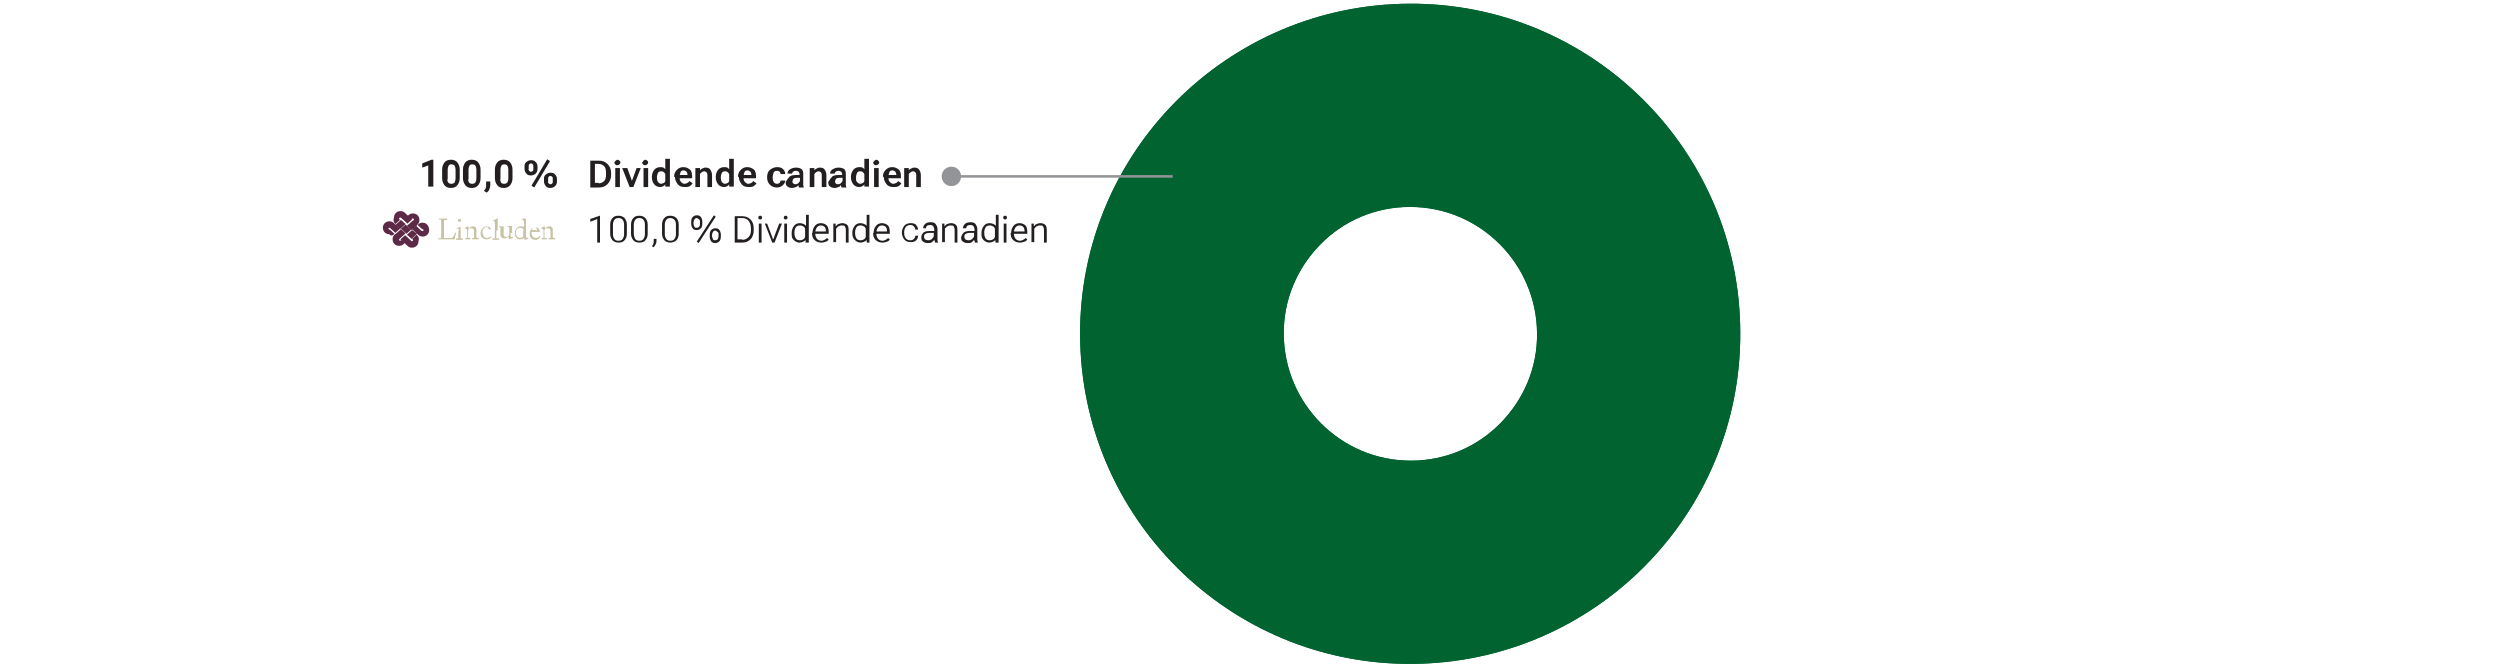 <?xml version="1.0" encoding="utf-8"?>
<!-- Generator: Adobe Illustrator 27.9.6, SVG Export Plug-In . SVG Version: 9.03 Build 54986)  -->
<svg version="1.1" id="Layer_1" xmlns="http://www.w3.org/2000/svg" xmlns:xlink="http://www.w3.org/1999/xlink" x="0px" y="0px"
	 viewBox="0 0 540 144" style="enable-background:new 0 0 540 144;" xml:space="preserve">
<style type="text/css">
	.st0{clip-path:url(#SVGID_00000103968092691858543570000006101419386642123700_);}
	.st1{fill-rule:evenodd;clip-rule:evenodd;fill:#006330;}
	.st2{fill:none;stroke:#929497;stroke-width:0.55;}
	.st3{fill:#929497;}
	.st4{fill:#231F20;}
	.st5{fill:#5C2946;}
	.st6{fill:#C7C2A3;}
</style>
<g>
	<defs>
		<path id="SVGID_1_" d="M375.9,71.8c0.2,39.4-31.6,71.4-71,71.6s-71.4-31.6-71.6-71S265,1,304.4,0.8S375.8,32.5,375.9,71.8z
			 M304.8,99.5c7.3,0,14.2-2.9,19.3-8.1c5.1-5.2,8-12.1,7.9-19.4c-0.1-15-12.3-27.3-27.4-27.3h-0.1c-7.3,0-14.2,2.9-19.3,8.1
			c-5.1,5.2-8,12.1-7.9,19.4c0.1,15,12.3,27.3,27.4,27.3L304.8,99.5z"/>
	</defs>
	<use xlink:href="#SVGID_1_"  style="overflow:visible;fill:#006330;"/>
	<clipPath id="SVGID_00000134214771425066738810000016827607016957972903_">
		<use xlink:href="#SVGID_1_"  style="overflow:visible;"/>
	</clipPath>
	<g>
		<g style="clip-path:url(#SVGID_00000134214771425066738810000016827607016957972903_);">
			<g>
			</g>
			<g>
			</g>
			<g>
			</g>
			<g>
				<g>
					<path class="st1" d="M304.9,72l-0.3-77.3c42.7-0.2,77.5,34.3,77.6,77s-34.3,77.5-77,77.6c-42.7,0.2-77.5-34.3-77.6-77
						s34.3-77.5,77-77.6l0,0L304.9,72z"/>
				</g>
			</g>
		</g>
		<g style="clip-path:url(#SVGID_00000134214771425066738810000016827607016957972903_);">
			<g>
			</g>
			<g>
			</g>
			<g>
			</g>
			<g>
			</g>
		</g>
	</g>
</g>
<g>
	<g>
		<line class="st2" x1="205.4" y1="38.1" x2="253.3" y2="38.1"/>
		<g>
			<circle class="st3" cx="205.5" cy="38.1" r="2.1"/>
		</g>
	</g>
</g>
<g>
	<g>
		<path class="st4" d="M92.6,35.7l-1.4,0.5v-0.9l2-0.8h0.4v5.8h-1.1V35.7z"/>
		<path class="st4" d="M95.5,36.6c0-0.6,0.2-1.1,0.5-1.5c0.3-0.4,0.8-0.6,1.4-0.6c0.6,0,1.1,0.2,1.4,0.6c0.3,0.4,0.5,0.9,0.5,1.5
			v1.9c0,0.6-0.2,1.1-0.5,1.5c-0.3,0.4-0.8,0.6-1.4,0.6c-0.6,0-1.1-0.2-1.4-0.6c-0.3-0.4-0.5-0.9-0.5-1.5V36.6z M96.8,39.4
			c0.1,0.2,0.4,0.3,0.7,0.3c0.3,0,0.5-0.1,0.7-0.3c0.1-0.2,0.2-0.5,0.2-0.8v-2c0-0.3-0.1-0.6-0.2-0.8c-0.1-0.2-0.4-0.3-0.7-0.3
			c-0.3,0-0.5,0.1-0.6,0.3c-0.1,0.2-0.2,0.5-0.2,0.8v2C96.6,38.9,96.6,39.1,96.8,39.4z"/>
		<path class="st4" d="M100,36.6c0-0.6,0.2-1.1,0.5-1.5c0.3-0.4,0.8-0.6,1.4-0.6c0.6,0,1.1,0.2,1.4,0.6c0.3,0.4,0.5,0.9,0.5,1.5v1.9
			c0,0.6-0.2,1.1-0.5,1.5c-0.3,0.4-0.8,0.6-1.4,0.6c-0.6,0-1.1-0.2-1.4-0.6c-0.3-0.4-0.5-0.9-0.5-1.5V36.6z M101.3,39.4
			c0.1,0.2,0.4,0.3,0.7,0.3c0.3,0,0.5-0.1,0.7-0.3c0.1-0.2,0.2-0.5,0.2-0.8v-2c0-0.3-0.1-0.6-0.2-0.8c-0.1-0.2-0.4-0.3-0.7-0.3
			c-0.3,0-0.5,0.1-0.6,0.3c-0.1,0.2-0.2,0.5-0.2,0.8v2C101.1,38.9,101.1,39.1,101.3,39.4z"/>
		<path class="st4" d="M104.9,40.7c0.1-0.2,0.1-0.4,0.1-0.7v-0.8h0.9l0,0.8c0,0.3-0.1,0.6-0.2,0.9c-0.1,0.3-0.3,0.5-0.6,0.7
			l-0.6-0.4C104.7,41.1,104.8,40.9,104.9,40.7z"/>
		<path class="st4" d="M106.9,36.6c0-0.6,0.2-1.1,0.5-1.5c0.3-0.4,0.8-0.6,1.4-0.6c0.6,0,1.1,0.2,1.4,0.6c0.3,0.4,0.5,0.9,0.5,1.5
			v1.9c0,0.6-0.2,1.1-0.5,1.5c-0.3,0.4-0.8,0.6-1.4,0.6c-0.6,0-1.1-0.2-1.4-0.6c-0.3-0.4-0.5-0.9-0.5-1.5V36.6z M108.2,39.4
			c0.1,0.2,0.4,0.3,0.7,0.3c0.3,0,0.5-0.1,0.7-0.3c0.1-0.2,0.2-0.5,0.2-0.8v-2c0-0.3-0.1-0.6-0.2-0.8c-0.1-0.2-0.4-0.3-0.7-0.3
			c-0.3,0-0.5,0.1-0.6,0.3c-0.1,0.2-0.2,0.5-0.2,0.8v2C108,38.9,108.1,39.1,108.2,39.4z"/>
		<path class="st4" d="M113.3,35.9c0-0.4,0.1-0.7,0.4-0.9c0.2-0.2,0.6-0.4,1-0.4c0.4,0,0.8,0.1,1,0.4c0.2,0.2,0.4,0.5,0.4,0.9v0.6
			c0,0.4-0.1,0.7-0.4,1c-0.2,0.2-0.6,0.4-1,0.4c-0.4,0-0.8-0.1-1-0.4c-0.2-0.2-0.4-0.6-0.4-1V35.9z M114.3,36.9
			c0.1,0.1,0.2,0.2,0.4,0.2c0.2,0,0.3-0.1,0.4-0.2s0.1-0.3,0.1-0.4v-0.6c0-0.2,0-0.3-0.1-0.4c-0.1-0.1-0.2-0.2-0.4-0.2
			c-0.2,0-0.3,0.1-0.4,0.2c-0.1,0.1-0.1,0.3-0.1,0.4v0.6C114.1,36.6,114.2,36.8,114.3,36.9z M115.4,40.5l-0.6-0.4l3.4-5.7l0.6,0.4
			L115.4,40.5z M117.5,38.6c0-0.4,0.1-0.7,0.4-0.9c0.2-0.2,0.6-0.4,1-0.4c0.4,0,0.8,0.1,1,0.4c0.2,0.2,0.4,0.5,0.4,0.9v0.6
			c0,0.4-0.1,0.7-0.4,1c-0.2,0.2-0.6,0.4-1,0.4c-0.4,0-0.8-0.1-1-0.4c-0.2-0.2-0.4-0.6-0.4-1V38.6z M118.5,39.6
			c0.1,0.1,0.2,0.2,0.4,0.2c0.2,0,0.3-0.1,0.4-0.2s0.1-0.3,0.1-0.4v-0.6c0-0.2,0-0.3-0.1-0.4S119,38,118.9,38
			c-0.2,0-0.3,0.1-0.4,0.2s-0.1,0.3-0.1,0.4v0.6C118.3,39.4,118.4,39.5,118.5,39.6z"/>
		<path class="st4" d="M127.5,34.7h1.8c0.8,0,1.4,0.2,1.9,0.7c0.5,0.5,0.8,1.1,0.8,2v0.4c0,0.8-0.3,1.5-0.8,2
			c-0.5,0.5-1.1,0.7-1.9,0.7h-1.8V34.7z M129.3,39.6c0.5,0,0.9-0.2,1.2-0.5c0.3-0.3,0.4-0.8,0.4-1.4v-0.4c0-0.6-0.1-1.1-0.4-1.4
			c-0.3-0.3-0.7-0.5-1.2-0.5h-0.8v4.1H129.3z"/>
		<path class="st4" d="M133,34.7c0.1-0.1,0.3-0.2,0.4-0.2s0.3,0.1,0.4,0.2c0.1,0.1,0.2,0.2,0.2,0.4c0,0.2-0.1,0.3-0.2,0.4
			c-0.1,0.1-0.3,0.2-0.5,0.2c-0.2,0-0.3-0.1-0.4-0.2c-0.1-0.1-0.2-0.2-0.2-0.4C132.8,34.9,132.9,34.8,133,34.7z M132.9,36.3h1v4.1
			h-1V36.3z"/>
		<path class="st4" d="M135.5,36.3l0.9,2.5c0,0.1,0.1,0.2,0.1,0.3s0,0.2,0,0.2h0c0-0.1,0-0.1,0-0.2c0-0.1,0-0.2,0.1-0.3l0.9-2.5h0.9
			l-1.6,4.1H136l-1.6-4.1H135.5z"/>
		<path class="st4" d="M139,34.7c0.1-0.1,0.3-0.2,0.4-0.2s0.3,0.1,0.4,0.2c0.1,0.1,0.2,0.2,0.2,0.4c0,0.2-0.1,0.3-0.2,0.4
			c-0.1,0.1-0.3,0.2-0.5,0.2c-0.2,0-0.3-0.1-0.4-0.2c-0.1-0.1-0.2-0.2-0.2-0.4C138.9,34.9,138.9,34.8,139,34.7z M139,36.3h1v4.1h-1
			V36.3z"/>
		<path class="st4" d="M140.8,38.2c0-0.6,0.2-1.1,0.5-1.5c0.3-0.4,0.8-0.6,1.3-0.6c0.3,0,0.5,0,0.7,0.1s0.3,0.2,0.4,0.4v-2.3h1v6h-1
			l0-0.5h0c-0.1,0.2-0.2,0.3-0.4,0.4s-0.4,0.2-0.7,0.2c-0.5,0-1-0.2-1.3-0.6s-0.5-0.9-0.5-1.5V38.2z M142.1,39.3
			c0.2,0.2,0.4,0.4,0.7,0.4c0.2,0,0.4-0.1,0.6-0.2c0.2-0.1,0.3-0.3,0.3-0.4v-1.5c-0.1-0.2-0.2-0.3-0.3-0.4s-0.3-0.2-0.6-0.2
			c-0.3,0-0.6,0.1-0.7,0.4s-0.2,0.5-0.2,0.9v0.2C141.9,38.8,142,39.1,142.1,39.3z"/>
		<path class="st4" d="M145.6,38.2c0-0.6,0.2-1.1,0.6-1.5s0.8-0.6,1.4-0.6s1,0.2,1.4,0.5s0.5,0.9,0.5,1.5v0.4h-3.2v-0.7h2.2v-0.1
			c0-0.2-0.1-0.5-0.2-0.6s-0.4-0.3-0.6-0.3c-0.3,0-0.6,0.1-0.7,0.4s-0.2,0.6-0.2,1v0.2c0,0.4,0.1,0.7,0.3,0.9s0.4,0.4,0.8,0.4
			c0.2,0,0.4-0.1,0.6-0.2s0.3-0.2,0.4-0.4l0.7,0.5c-0.1,0.2-0.3,0.4-0.6,0.6s-0.7,0.2-1.1,0.2c-0.7,0-1.2-0.2-1.5-0.6
			s-0.6-0.9-0.6-1.5V38.2z"/>
		<path class="st4" d="M150.2,36.3h1l0,0.5h0c0.1-0.2,0.3-0.3,0.5-0.4s0.4-0.2,0.7-0.2c0.4,0,0.8,0.1,1,0.4s0.4,0.7,0.4,1.2v2.6h-1
			v-2.6c0-0.3-0.1-0.5-0.2-0.6s-0.3-0.2-0.5-0.2c-0.2,0-0.4,0.1-0.5,0.2s-0.3,0.2-0.4,0.4v2.8h-1V36.3z"/>
		<path class="st4" d="M154.6,38.2c0-0.6,0.2-1.1,0.5-1.5s0.8-0.6,1.3-0.6c0.3,0,0.5,0,0.7,0.1s0.3,0.2,0.4,0.4v-2.3h1v6h-1l0-0.5h0
			c-0.1,0.2-0.2,0.3-0.4,0.4s-0.4,0.2-0.7,0.2c-0.5,0-1-0.2-1.3-0.6s-0.5-0.9-0.5-1.5V38.2z M155.9,39.3c0.2,0.2,0.4,0.4,0.7,0.4
			c0.2,0,0.4-0.1,0.6-0.2s0.3-0.3,0.3-0.4v-1.5c-0.1-0.2-0.2-0.3-0.3-0.4s-0.3-0.2-0.6-0.2c-0.3,0-0.6,0.1-0.7,0.4s-0.2,0.5-0.2,0.9
			v0.2C155.7,38.8,155.8,39.1,155.9,39.3z"/>
		<path class="st4" d="M159.4,38.2c0-0.6,0.2-1.1,0.6-1.5s0.8-0.6,1.4-0.6s1,0.2,1.4,0.5s0.5,0.9,0.5,1.5v0.4h-3.2v-0.7h2.2v-0.1
			c0-0.2-0.1-0.5-0.2-0.6s-0.4-0.3-0.6-0.3c-0.3,0-0.6,0.1-0.7,0.4s-0.2,0.6-0.2,1v0.2c0,0.4,0.1,0.7,0.3,0.9s0.4,0.4,0.8,0.4
			c0.2,0,0.4-0.1,0.6-0.2s0.3-0.2,0.4-0.4l0.7,0.5c-0.1,0.2-0.3,0.4-0.6,0.6s-0.7,0.2-1.1,0.2c-0.7,0-1.2-0.2-1.5-0.6
			s-0.6-0.9-0.6-1.5V38.2z"/>
		<path class="st4" d="M165.7,38.2c0-0.6,0.2-1.2,0.6-1.5s0.9-0.6,1.5-0.6c0.6,0,1,0.1,1.3,0.4s0.5,0.6,0.5,1l0,0.1h-1v0
			c0-0.2-0.1-0.4-0.2-0.5s-0.3-0.2-0.6-0.2c-0.3,0-0.6,0.1-0.7,0.4s-0.2,0.6-0.2,0.9v0.2c0,0.4,0.1,0.7,0.2,0.9s0.4,0.4,0.7,0.4
			c0.3,0,0.5-0.1,0.6-0.2s0.2-0.3,0.2-0.5v0h1v0c0,0.4-0.2,0.7-0.5,1s-0.8,0.5-1.3,0.5c-0.6,0-1.1-0.2-1.5-0.6s-0.6-0.9-0.6-1.5
			V38.2z"/>
		<path class="st4" d="M170.6,38.1c0.3-0.2,0.8-0.3,1.3-0.3h0.8v-0.2c0-0.2-0.1-0.4-0.2-0.5s-0.3-0.2-0.6-0.2s-0.5,0.1-0.6,0.2
			s-0.2,0.2-0.2,0.4v0h-1v0c0-0.4,0.2-0.7,0.5-0.9s0.8-0.4,1.3-0.4s0.9,0.1,1.2,0.3s0.4,0.6,0.4,1.1v1.9c0,0.2,0,0.3,0,0.5
			s0.1,0.3,0.1,0.4v0.1h-1c0-0.1-0.1-0.1-0.1-0.2s0-0.2-0.1-0.3c-0.1,0.2-0.2,0.3-0.5,0.4s-0.5,0.2-0.8,0.2c-0.4,0-0.7-0.1-1-0.3
			s-0.4-0.5-0.4-1C170.1,38.7,170.3,38.4,170.6,38.1z M171.3,39.6c0.1,0.1,0.3,0.2,0.5,0.2c0.3,0,0.5-0.1,0.7-0.3s0.3-0.4,0.3-0.6
			v-0.5h-0.7c-0.3,0-0.6,0.1-0.7,0.2s-0.2,0.3-0.2,0.5C171.1,39.3,171.2,39.4,171.3,39.6z"/>
		<path class="st4" d="M174.9,36.3h1l0,0.5h0c0.1-0.2,0.3-0.3,0.5-0.4s0.4-0.2,0.7-0.2c0.4,0,0.8,0.1,1,0.4s0.4,0.7,0.4,1.2v2.6h-1
			v-2.6c0-0.3-0.1-0.5-0.2-0.6S177,37,176.8,37c-0.2,0-0.4,0.1-0.5,0.2s-0.3,0.2-0.4,0.4v2.8h-1V36.3z"/>
		<path class="st4" d="M179.8,38.1c0.3-0.2,0.8-0.3,1.3-0.3h0.8v-0.2c0-0.2-0.1-0.4-0.2-0.5s-0.3-0.2-0.6-0.2s-0.5,0.1-0.6,0.2
			s-0.2,0.2-0.2,0.4v0h-1v0c0-0.4,0.2-0.7,0.5-0.9s0.8-0.4,1.3-0.4s0.9,0.1,1.2,0.3s0.4,0.6,0.4,1.1v1.9c0,0.2,0,0.3,0,0.5
			s0.1,0.3,0.1,0.4v0.1h-1c0-0.1-0.1-0.1-0.1-0.2s0-0.2-0.1-0.3c-0.1,0.2-0.2,0.3-0.5,0.4s-0.5,0.2-0.8,0.2c-0.4,0-0.7-0.1-1-0.3
			s-0.4-0.5-0.4-1C179.3,38.7,179.5,38.4,179.8,38.1z M180.5,39.6c0.1,0.1,0.3,0.2,0.5,0.2c0.3,0,0.5-0.1,0.7-0.3s0.3-0.4,0.3-0.6
			v-0.5h-0.7c-0.3,0-0.6,0.1-0.7,0.2s-0.2,0.3-0.2,0.5C180.3,39.3,180.4,39.4,180.5,39.6z"/>
		<path class="st4" d="M183.8,38.2c0-0.6,0.2-1.1,0.5-1.5s0.8-0.6,1.3-0.6c0.3,0,0.5,0,0.7,0.1s0.3,0.2,0.4,0.4v-2.3h1v6h-1l0-0.5h0
			c-0.1,0.2-0.2,0.3-0.4,0.4s-0.4,0.2-0.7,0.2c-0.5,0-1-0.2-1.3-0.6s-0.5-0.9-0.5-1.5V38.2z M185.1,39.3c0.2,0.2,0.4,0.4,0.7,0.4
			c0.2,0,0.4-0.1,0.6-0.2s0.3-0.3,0.3-0.4v-1.5c-0.1-0.2-0.2-0.3-0.3-0.4s-0.3-0.2-0.6-0.2c-0.3,0-0.6,0.1-0.7,0.4s-0.2,0.5-0.2,0.9
			v0.2C184.9,38.8,184.9,39.1,185.1,39.3z"/>
		<path class="st4" d="M188.9,34.7c0.1-0.1,0.3-0.2,0.4-0.2s0.3,0.1,0.4,0.2c0.1,0.1,0.2,0.2,0.2,0.4c0,0.2-0.1,0.3-0.2,0.4
			c-0.1,0.1-0.3,0.2-0.5,0.2c-0.2,0-0.3-0.1-0.4-0.2c-0.1-0.1-0.2-0.2-0.2-0.4C188.7,34.9,188.8,34.8,188.9,34.7z M188.8,36.3h1v4.1
			h-1V36.3z"/>
		<path class="st4" d="M190.7,38.2c0-0.6,0.2-1.1,0.6-1.5s0.8-0.6,1.4-0.6s1,0.2,1.4,0.5s0.5,0.9,0.5,1.5v0.4h-3.2v-0.7h2.2v-0.1
			c0-0.2-0.1-0.5-0.2-0.6s-0.4-0.3-0.6-0.3c-0.3,0-0.6,0.1-0.7,0.4s-0.2,0.6-0.2,1v0.2c0,0.4,0.1,0.7,0.3,0.9s0.4,0.4,0.8,0.4
			c0.2,0,0.4-0.1,0.6-0.2s0.3-0.2,0.4-0.4l0.7,0.5c-0.1,0.2-0.3,0.4-0.6,0.6s-0.7,0.2-1.1,0.2c-0.7,0-1.2-0.2-1.5-0.6
			s-0.6-0.9-0.6-1.5V38.2z"/>
		<path class="st4" d="M195.3,36.3h1l0,0.5h0c0.1-0.2,0.3-0.3,0.5-0.4s0.4-0.2,0.7-0.2c0.4,0,0.8,0.1,1,0.4s0.4,0.7,0.4,1.2v2.6h-1
			v-2.6c0-0.3-0.1-0.5-0.2-0.6s-0.3-0.2-0.5-0.2c-0.2,0-0.4,0.1-0.5,0.2s-0.3,0.2-0.4,0.4v2.8h-1V36.3z"/>
		<path class="st4" d="M129,47.3l-1.5,0.6v-0.6l2-0.7h0.1v5.8H129V47.3z"/>
		<path class="st4" d="M131.8,48.5c0-0.6,0.2-1.1,0.5-1.4c0.3-0.4,0.8-0.5,1.3-0.5c0.6,0,1,0.2,1.3,0.5c0.3,0.4,0.5,0.8,0.5,1.4v2
			c0,0.6-0.2,1.1-0.5,1.4c-0.3,0.4-0.8,0.5-1.3,0.5c-0.6,0-1-0.2-1.3-0.5c-0.3-0.4-0.5-0.8-0.5-1.4V48.5z M132.7,51.6
			c0.2,0.3,0.5,0.4,0.9,0.4c0.4,0,0.7-0.1,0.9-0.4c0.2-0.3,0.3-0.6,0.3-1v-2.1c0-0.4-0.1-0.8-0.3-1c-0.2-0.3-0.5-0.4-0.9-0.4
			s-0.7,0.1-0.9,0.4c-0.2,0.3-0.3,0.6-0.3,1v2.1C132.4,51,132.5,51.3,132.7,51.6z"/>
		<path class="st4" d="M136.3,48.5c0-0.6,0.2-1.1,0.5-1.4c0.3-0.4,0.8-0.5,1.3-0.5c0.6,0,1,0.2,1.3,0.5c0.3,0.4,0.5,0.8,0.5,1.4v2
			c0,0.6-0.2,1.1-0.5,1.4c-0.3,0.4-0.8,0.5-1.3,0.5c-0.6,0-1-0.2-1.3-0.5c-0.3-0.4-0.5-0.8-0.5-1.4V48.5z M137.2,51.6
			c0.2,0.3,0.5,0.4,0.9,0.4c0.4,0,0.7-0.1,0.9-0.4c0.2-0.3,0.3-0.6,0.3-1v-2.1c0-0.4-0.1-0.8-0.3-1c-0.2-0.3-0.5-0.4-0.9-0.4
			s-0.7,0.1-0.9,0.4c-0.2,0.3-0.3,0.6-0.3,1v2.1C137,51,137,51.3,137.2,51.6z"/>
		<path class="st4" d="M141.1,52.7c0.1-0.2,0.1-0.3,0.1-0.6v-0.5h0.6v0.5c0,0.3-0.1,0.5-0.2,0.7s-0.2,0.4-0.4,0.6l-0.4-0.2
			C141,53,141.1,52.8,141.1,52.7z"/>
		<path class="st4" d="M143,48.5c0-0.6,0.2-1.1,0.5-1.4c0.3-0.4,0.8-0.5,1.3-0.5c0.6,0,1,0.2,1.3,0.5s0.5,0.8,0.5,1.4v2
			c0,0.6-0.2,1.1-0.5,1.4s-0.8,0.5-1.3,0.5c-0.6,0-1-0.2-1.3-0.5c-0.3-0.4-0.5-0.8-0.5-1.4V48.5z M143.9,51.6
			c0.2,0.3,0.5,0.4,0.9,0.4c0.4,0,0.7-0.1,0.9-0.4s0.3-0.6,0.3-1v-2.1c0-0.4-0.1-0.8-0.3-1s-0.5-0.4-0.9-0.4s-0.7,0.1-0.9,0.4
			s-0.3,0.6-0.3,1v2.1C143.6,51,143.7,51.3,143.9,51.6z"/>
		<path class="st4" d="M149.3,47.9c0-0.4,0.1-0.8,0.3-1s0.5-0.4,0.9-0.4s0.7,0.1,0.9,0.4s0.3,0.6,0.3,1v0.4c0,0.4-0.1,0.8-0.3,1
			s-0.5,0.4-0.9,0.4s-0.7-0.1-0.9-0.4s-0.3-0.6-0.3-1V47.9z M150,49c0.1,0.2,0.3,0.2,0.5,0.2s0.4-0.1,0.5-0.2s0.2-0.4,0.2-0.6v-0.4
			c0-0.3,0-0.5-0.2-0.6s-0.3-0.3-0.5-0.3s-0.4,0.1-0.5,0.3s-0.2,0.4-0.2,0.6v0.4C149.8,48.6,149.9,48.8,150,49z M150.9,52.5
			l-0.4-0.3l3.7-5.7l0.4,0.3L150.9,52.5z M153.3,50.7c0-0.4,0.1-0.8,0.3-1s0.5-0.4,0.9-0.4s0.7,0.1,0.9,0.4s0.3,0.6,0.3,1v0.4
			c0,0.4-0.1,0.8-0.3,1s-0.5,0.4-0.9,0.4s-0.7-0.1-0.9-0.4s-0.3-0.6-0.3-1V50.7z M154,51.7c0.1,0.2,0.3,0.2,0.5,0.2s0.4-0.1,0.5-0.2
			s0.2-0.4,0.2-0.6v-0.4c0-0.3,0-0.5-0.2-0.6s-0.3-0.3-0.5-0.3s-0.4,0.1-0.5,0.3s-0.2,0.4-0.2,0.6v0.4
			C153.9,51.3,153.9,51.5,154,51.7z"/>
		<path class="st4" d="M158.7,46.7h1.6c0.7,0,1.3,0.2,1.8,0.7s0.7,1.1,0.7,2v0.3c0,0.8-0.2,1.5-0.7,2s-1.1,0.7-1.8,0.7h-1.6V46.7z
			 M160.3,51.8c0.6,0,1-0.2,1.4-0.6s0.5-0.9,0.5-1.6v-0.3c0-0.7-0.2-1.2-0.5-1.6s-0.8-0.6-1.4-0.6h-1v4.6H160.3z"/>
		<path class="st4" d="M163.9,46.7c0.1-0.1,0.2-0.1,0.3-0.1c0.1,0,0.2,0,0.3,0.1s0.1,0.2,0.1,0.3s0,0.2-0.1,0.3s-0.2,0.1-0.3,0.1
			c-0.1,0-0.2,0-0.3-0.1s-0.1-0.2-0.1-0.3S163.8,46.8,163.9,46.7z M163.9,48.3h0.6v4.1h-0.6V48.3z"/>
		<path class="st4" d="M165.7,48.3l1.1,2.9c0,0.1,0.1,0.2,0.1,0.3s0,0.2,0.1,0.2h0c0-0.1,0-0.1,0.1-0.2s0.1-0.2,0.1-0.3l1.1-2.9h0.6
			l-1.6,4.1h-0.5l-1.6-4.1H165.7z"/>
		<path class="st4" d="M169.4,46.7c0.1-0.1,0.2-0.1,0.3-0.1c0.1,0,0.2,0,0.3,0.1s0.1,0.2,0.1,0.3s0,0.2-0.1,0.3s-0.2,0.1-0.3,0.1
			c-0.1,0-0.2,0-0.3-0.1s-0.1-0.2-0.1-0.3S169.3,46.8,169.4,46.7z M169.4,48.3h0.6v4.1h-0.6V48.3z"/>
		<path class="st4" d="M171,50.3c0-0.6,0.2-1.1,0.5-1.5s0.7-0.6,1.3-0.6c0.3,0,0.6,0.1,0.8,0.2s0.4,0.2,0.5,0.4v-2.4h0.6v6H174
			l0-0.6h0c-0.1,0.2-0.3,0.3-0.5,0.4s-0.5,0.2-0.8,0.2c-0.5,0-0.9-0.2-1.3-0.6S171,51,171,50.4V50.3z M171.9,51.5
			c0.2,0.3,0.5,0.4,0.9,0.4c0.3,0,0.5-0.1,0.7-0.2s0.3-0.3,0.4-0.5v-1.8c-0.1-0.2-0.2-0.4-0.4-0.5s-0.4-0.2-0.7-0.2
			c-0.4,0-0.7,0.1-0.9,0.4s-0.3,0.7-0.3,1.1v0.1C171.6,50.8,171.7,51.2,171.9,51.5z"/>
		<path class="st4" d="M175.5,50.3c0-0.6,0.2-1.1,0.5-1.5s0.8-0.6,1.3-0.6s1,0.2,1.3,0.5s0.4,0.9,0.4,1.5v0.3h-3.2v-0.5h2.6v-0.1
			c0-0.4-0.1-0.7-0.3-0.9s-0.5-0.3-0.8-0.3c-0.4,0-0.7,0.2-0.9,0.5s-0.3,0.7-0.3,1.1v0.1c0,0.5,0.1,0.8,0.3,1.1s0.6,0.5,1,0.5
			c0.3,0,0.5-0.1,0.7-0.2s0.4-0.2,0.5-0.4l0.4,0.3c-0.1,0.2-0.3,0.4-0.6,0.5s-0.6,0.2-1,0.2c-0.6,0-1.1-0.2-1.5-0.6
			s-0.5-0.9-0.5-1.5V50.3z"/>
		<path class="st4" d="M180,48.3h0.5l0,0.6h0c0.2-0.2,0.3-0.4,0.6-0.5s0.5-0.2,0.8-0.2c0.4,0,0.7,0.1,1,0.3s0.4,0.6,0.4,1.2v2.7
			h-0.6v-2.7c0-0.4-0.1-0.6-0.2-0.8s-0.4-0.2-0.7-0.2c-0.3,0-0.5,0.1-0.7,0.2s-0.3,0.3-0.5,0.5v2.9H180V48.3z"/>
		<path class="st4" d="M184.1,50.3c0-0.6,0.2-1.1,0.5-1.5s0.7-0.6,1.3-0.6c0.3,0,0.6,0.1,0.8,0.2s0.4,0.2,0.5,0.4v-2.4h0.6v6h-0.6
			l0-0.6h0c-0.1,0.2-0.3,0.3-0.5,0.4s-0.5,0.2-0.8,0.2c-0.5,0-0.9-0.2-1.3-0.6s-0.5-0.9-0.5-1.5V50.3z M185,51.5
			c0.2,0.3,0.5,0.4,0.9,0.4c0.3,0,0.5-0.1,0.7-0.2s0.3-0.3,0.4-0.5v-1.8c-0.1-0.2-0.2-0.4-0.4-0.5s-0.4-0.2-0.7-0.2
			c-0.4,0-0.7,0.1-0.9,0.4s-0.3,0.7-0.3,1.1v0.1C184.7,50.8,184.8,51.2,185,51.5z"/>
		<path class="st4" d="M188.7,50.3c0-0.6,0.2-1.1,0.5-1.5s0.8-0.6,1.3-0.6s1,0.2,1.3,0.5s0.4,0.9,0.4,1.5v0.3H189v-0.5h2.6v-0.1
			c0-0.4-0.1-0.7-0.3-0.9s-0.5-0.3-0.8-0.3c-0.4,0-0.7,0.2-0.9,0.5s-0.3,0.7-0.3,1.1v0.1c0,0.5,0.1,0.8,0.3,1.1s0.6,0.5,1,0.5
			c0.3,0,0.5-0.1,0.7-0.2s0.4-0.2,0.5-0.4l0.4,0.3c-0.1,0.2-0.3,0.4-0.6,0.5s-0.6,0.2-1,0.2c-0.6,0-1.1-0.2-1.5-0.6
			s-0.5-0.9-0.5-1.5V50.3z"/>
		<path class="st4" d="M194.8,50.3c0-0.6,0.2-1.1,0.5-1.5s0.8-0.6,1.4-0.6c0.5,0,1,0.1,1.2,0.4s0.4,0.6,0.4,1v0h-0.6v0
			c0-0.2-0.1-0.5-0.3-0.7s-0.4-0.3-0.8-0.3c-0.4,0-0.8,0.2-1,0.5s-0.3,0.7-0.3,1.1v0.1c0,0.5,0.1,0.8,0.3,1.1s0.5,0.5,1,0.5
			c0.4,0,0.6-0.1,0.8-0.3s0.3-0.4,0.3-0.7v0h0.6v0c0,0.4-0.1,0.7-0.4,1s-0.7,0.4-1.2,0.4c-0.6,0-1.1-0.2-1.4-0.6s-0.5-0.9-0.5-1.5
			V50.3z"/>
		<path class="st4" d="M199.5,50.2c0.3-0.2,0.7-0.3,1.3-0.3h1v-0.3c0-0.3-0.1-0.5-0.2-0.7s-0.4-0.3-0.7-0.3s-0.6,0.1-0.7,0.2
			s-0.2,0.3-0.2,0.5v0h-0.6v0c0-0.3,0.1-0.6,0.4-0.9s0.7-0.4,1.2-0.4s0.9,0.1,1.1,0.4s0.4,0.6,0.4,1.1v1.9c0,0.2,0,0.3,0,0.5
			s0.1,0.3,0.1,0.4v0.1h-0.6c0-0.1-0.1-0.2-0.1-0.3s-0.1-0.2-0.1-0.3c-0.1,0.2-0.3,0.3-0.5,0.5s-0.5,0.2-0.9,0.2
			c-0.4,0-0.7-0.1-1-0.3s-0.4-0.5-0.4-0.9C199,50.8,199.2,50.5,199.5,50.2z M199.8,51.7c0.2,0.1,0.4,0.2,0.7,0.2
			c0.3,0,0.6-0.1,0.8-0.3s0.4-0.4,0.4-0.7v-0.6h-0.9c-0.4,0-0.7,0.1-0.9,0.2s-0.3,0.3-0.3,0.6S199.7,51.6,199.8,51.7z"/>
		<path class="st4" d="M203.5,48.3h0.5l0,0.6h0c0.2-0.2,0.3-0.4,0.6-0.5s0.5-0.2,0.8-0.2c0.4,0,0.7,0.1,1,0.3s0.4,0.6,0.4,1.2v2.7
			h-0.6v-2.7c0-0.4-0.1-0.6-0.2-0.8s-0.4-0.2-0.7-0.2c-0.3,0-0.5,0.1-0.7,0.2s-0.3,0.3-0.5,0.5v2.9h-0.6V48.3z"/>
		<path class="st4" d="M208.2,50.2c0.3-0.2,0.7-0.3,1.3-0.3h1v-0.3c0-0.3-0.1-0.5-0.2-0.7s-0.4-0.3-0.7-0.3s-0.6,0.1-0.7,0.2
			s-0.2,0.3-0.2,0.5v0H208v0c0-0.3,0.1-0.6,0.4-0.9s0.7-0.4,1.2-0.4s0.9,0.1,1.1,0.4s0.4,0.6,0.4,1.1v1.9c0,0.2,0,0.3,0,0.5
			s0.1,0.3,0.1,0.4v0.1h-0.6c0-0.1-0.1-0.2-0.1-0.3s-0.1-0.2-0.1-0.3c-0.1,0.2-0.3,0.3-0.5,0.5s-0.5,0.2-0.9,0.2
			c-0.4,0-0.7-0.1-1-0.3s-0.4-0.5-0.4-0.9C207.7,50.8,207.9,50.5,208.2,50.2z M208.5,51.7c0.2,0.1,0.4,0.2,0.7,0.2
			c0.3,0,0.6-0.1,0.8-0.3s0.4-0.4,0.4-0.7v-0.6h-0.9c-0.4,0-0.7,0.1-0.9,0.2s-0.3,0.3-0.3,0.6S208.4,51.6,208.5,51.7z"/>
		<path class="st4" d="M212,50.3c0-0.6,0.2-1.1,0.5-1.5s0.7-0.6,1.3-0.6c0.3,0,0.6,0.1,0.8,0.2s0.4,0.2,0.5,0.4v-2.4h0.6v6H215
			l0-0.6h0c-0.1,0.2-0.3,0.3-0.5,0.4s-0.5,0.2-0.8,0.2c-0.5,0-0.9-0.2-1.3-0.6S212,51,212,50.4V50.3z M212.9,51.5
			c0.2,0.3,0.5,0.4,0.9,0.4c0.3,0,0.5-0.1,0.7-0.2s0.3-0.3,0.4-0.5v-1.8c-0.1-0.2-0.2-0.4-0.4-0.5s-0.4-0.2-0.7-0.2
			c-0.4,0-0.7,0.1-0.9,0.4s-0.3,0.7-0.3,1.1v0.1C212.6,50.8,212.7,51.2,212.9,51.5z"/>
		<path class="st4" d="M216.8,46.7c0.1-0.1,0.2-0.1,0.3-0.1c0.1,0,0.2,0,0.3,0.1s0.1,0.2,0.1,0.3s0,0.2-0.1,0.3s-0.2,0.1-0.3,0.1
			c-0.1,0-0.2,0-0.3-0.1s-0.1-0.2-0.1-0.3S216.7,46.8,216.8,46.7z M216.8,48.3h0.6v4.1h-0.6V48.3z"/>
		<path class="st4" d="M218.4,50.3c0-0.6,0.2-1.1,0.5-1.5s0.8-0.6,1.3-0.6s1,0.2,1.3,0.5s0.4,0.9,0.4,1.5v0.3h-3.2v-0.5h2.6v-0.1
			c0-0.4-0.1-0.7-0.3-0.9s-0.5-0.3-0.8-0.3c-0.4,0-0.7,0.2-0.9,0.5s-0.3,0.7-0.3,1.1v0.1c0,0.5,0.1,0.8,0.3,1.1s0.6,0.5,1,0.5
			c0.3,0,0.5-0.1,0.7-0.2s0.4-0.2,0.5-0.4l0.4,0.3c-0.1,0.2-0.3,0.4-0.6,0.5s-0.6,0.2-1,0.2c-0.6,0-1.1-0.2-1.5-0.6
			s-0.5-0.9-0.5-1.5V50.3z"/>
		<path class="st4" d="M222.8,48.3h0.5l0,0.6h0c0.2-0.2,0.3-0.4,0.6-0.5s0.5-0.2,0.8-0.2c0.4,0,0.7,0.1,1,0.3s0.4,0.6,0.4,1.2v2.7
			h-0.6v-2.7c0-0.4-0.1-0.6-0.2-0.8s-0.4-0.2-0.7-0.2c-0.3,0-0.5,0.1-0.7,0.2s-0.3,0.3-0.5,0.5v2.9h-0.6V48.3z"/>
	</g>
</g>
<g>
	<g>
		<path class="st5" d="M86.5,49.4C86.5,49.4,86.5,49.4,86.5,49.4L86.5,49.4l1-0.9c0.1-0.1,0.1-0.1,0.1-0.1l-1-0.9l0,0l-0.1,0.1l0,0
			l-1,0.9l0,0l-0.1,0.1l1,0.9C86.4,49.4,86.5,49.4,86.5,49.4L86.5,49.4L86.5,49.4z"/>
		<path class="st5" d="M89,49.7l-1,0.9l0,0c0,0,0,0,0,0l-0.1,0.1l1,0.9l0,0c0,0,0.1-0.1,0.1-0.1l0,0l1-0.9l0,0l0.1-0.1L89,49.7
			C89,49.7,89,49.7,89,49.7L89,49.7z"/>
		<path class="st5" d="M87.7,50.4C87.7,50.4,87.7,50.4,87.7,50.4l0.1,0.1l1-0.9l-0.1-0.1l0,0l-1-0.9l0,0c0,0-0.1-0.1-0.1-0.1l-1,0.9
			l0.1,0.1l0,0L87.7,50.4z"/>
		<path class="st5" d="M88.8,47.4c0.1-0.1,0.2-0.2,0.2-0.2l0.1,0c0,0,0,0,0,0c0,0,0.1,0,0.1,0c0.1,0,0.2,0.1,0.2,0.2
			c0,0.1,0,0.1,0,0.1c0,0,0,0,0,0l0,0c0,0,0,0,0,0v0c0,0-0.1,0.1-0.3,0.2h0l-1,0.9l0,0l-0.1,0.1c0,0,0,0-0.1,0.1l1,0.9
			c0,0,0.1-0.1,0.1-0.1c0,0,0,0,0,0l1-0.9l0,0l0.1-0.1l0,0l0.1-0.1c0,0,0,0,0,0l0,0c0,0,0.1-0.1,0.1-0.1c0.2-0.3,0.3-0.6,0.3-0.9
			c0-0.8-0.6-1.4-1.4-1.4c-0.4,0-0.7,0.1-1,0.4c0,0,0,0,0,0l-0.3,0.3L88.8,47.4z"/>
		<path class="st5" d="M91.3,48.1c-0.4,0-0.7,0.1-1,0.4c0,0,0,0,0,0s0,0,0,0v0l-0.1,0.1l1,0.9l0,0c0,0,0,0,0,0c0,0,0.1,0,0.1,0
			c0.1,0,0.2,0.1,0.2,0.2c0,0.1-0.1,0.2-0.2,0.2c0,0-0.1,0-0.1,0l-0.1,0c0,0,0,0,0,0c0,0,0,0,0,0c0,0-0.1-0.1-0.1-0.1c0,0,0,0,0,0
			l-1-0.9l0,0L90,48.6l-1,0.9c0,0,0.1,0.1,0.1,0.1c0,0,0,0,0,0l1,0.9l0,0l0.2,0.2c0,0,0,0,0,0c0,0,0,0,0,0l0,0c0,0,0.1,0.1,0.1,0.1
			l0,0l0,0c0,0,0,0,0,0c0,0,0,0,0,0c0.3,0.2,0.6,0.3,0.9,0.3c0.8,0,1.4-0.6,1.4-1.4C92.7,48.8,92.1,48.1,91.3,48.1z"/>
		<path class="st5" d="M85.3,48.3L85.3,48.3C85.3,48.3,85.3,48.3,85.3,48.3L85.3,48.3L85.3,48.3l0.1,0.1l1-0.9l-0.2-0.2h0l0,0l0,0
			c0,0,0,0,0,0l0,0c0,0,0-0.1,0-0.1c0-0.1,0.1-0.2,0.2-0.2c0,0,0.1,0,0.1,0c0,0,0,0,0,0l0.1,0l0.3,0.3l0,0l1,0.9c0,0,0,0,0,0
			l0.1,0.1l1-0.9l-0.1-0.1l0,0l-1-0.9l0,0l-0.4-0.4c0,0,0,0,0,0c-0.3-0.3-0.6-0.4-1-0.4c-0.8,0-1.4,0.6-1.4,1.4
			C84.9,47.6,85,47.9,85.3,48.3C85.2,48.2,85.3,48.3,85.3,48.3z"/>
		<path class="st5" d="M86.7,51.8l-0.2,0.2l0,0l0,0c0,0,0,0,0,0c0,0-0.1,0-0.1,0c-0.1,0-0.2-0.1-0.2-0.2c0-0.1,0-0.1,0-0.1
			c0,0,0,0,0,0c0,0,0,0,0,0c0,0,0,0,0,0l0.3-0.3l0,0l1-0.9c0,0,0.1-0.1,0.1-0.1l-1-0.9l-0.1,0.1l0,0l-1,0.9l-0.2,0.1c0,0,0,0,0,0
			l-0.1,0.1c-0.3,0.3-0.4,0.6-0.4,1c0,0.8,0.6,1.4,1.4,1.4c0.4,0,0.7-0.1,1-0.4c0,0,0,0,0,0s0,0,0,0l0.3-0.3L86.7,51.8z"/>
		<path class="st5" d="M90.1,50.8L90,50.7l-1,0.9c0.1,0.1,0.2,0.2,0.2,0.2c0,0,0,0.1,0,0.1c0,0.1-0.1,0.2-0.2,0.2c0,0-0.1,0-0.1,0
			c0,0,0,0,0,0c0,0-0.2-0.2-0.3-0.3c0,0,0,0,0,0l-1-0.9c0,0,0,0,0,0c-0.1-0.1-0.1-0.1-0.1-0.1l-1,0.9l0.1,0.1l0,0l1,0.9l0,0
			c0.2,0.2,0.4,0.4,0.4,0.4c0.3,0.3,0.6,0.4,1,0.4c0.8,0,1.4-0.6,1.4-1.4C90.6,51.5,90.4,51.1,90.1,50.8
			C90.1,50.8,90.1,50.8,90.1,50.8z"/>
		<path class="st5" d="M85,50.7C85,50.7,85,50.7,85,50.7L85,50.7C85,50.7,85,50.7,85,50.7L85,50.7L85,50.7c0.1-0.1,0.1-0.1,0.1-0.1
			l0,0l0,0c0,0,0,0,0,0l0.1-0.1l-1-0.9c0,0,0,0,0,0l0,0c0,0-0.1,0-0.1,0c-0.1,0-0.2-0.1-0.2-0.2c0-0.1,0.1-0.2,0.2-0.2
			c0,0,0.1,0,0.1,0c0,0,0,0,0,0l0,0c0,0,0,0,0,0c0,0,0.1,0.1,0.1,0.1c0,0,0,0,0,0l1,0.9l0,0l0.1,0.1l1-0.9c0,0-0.1-0.1-0.1-0.1
			c0,0,0,0,0,0l-1-0.9h0l0,0l0,0l0,0l-0.2-0.2c0,0,0,0,0,0c0,0,0,0,0,0c-0.3-0.3-0.6-0.4-1-0.4c-0.8,0-1.4,0.6-1.4,1.4
			c0,0.8,0.6,1.4,1.4,1.4C84.4,51,84.7,50.9,85,50.7L85,50.7z"/>
	</g>
	<path class="st6" d="M95.3,48.8c0-0.4,0-1.1,0-1.2c0-0.2,0-0.2-0.2-0.2h-0.3c0,0,0,0,0-0.1v-0.1c0,0,0,0,0,0c0.1,0,0.3,0,0.8,0
		c0.6,0,0.9,0,0.9,0c0.1,0,0.1,0,0.1,0.1v0.1c0,0,0,0.1-0.1,0.1h-0.4c-0.2,0-0.2,0.1-0.2,0.2c0,0.1,0,1,0,1.5v0.5c0,0.1,0,1.5,0,1.7
		c0.1,0,1.4,0,1.6,0c0.4-0.1,0.7-0.8,0.8-1.1c0,0,0,0,0.1,0l0.1,0c0,0,0,0,0,0.1c0,0-0.3,1.1-0.3,1.3c-0.2,0-2,0-2.7,0
		c-0.5,0-0.7,0-0.8,0c0,0-0.1,0-0.1,0v-0.2c0,0,0,0,0,0H95c0.2,0,0.3-0.1,0.3-0.2c0-0.1,0-1.7,0-2.1V48.8z"/>
	<path class="st6" d="M99.2,49.8c0-0.2,0-0.3-0.4-0.4c0,0-0.1,0-0.1,0v-0.1c0,0,0,0,0,0c0.2-0.1,0.4-0.2,0.7-0.3c0.1,0,0.1,0,0.1,0
		c0,0,0,0,0,0.1c0,0.1,0,0.5,0,1v0.7c0,0.2,0,0.5,0,0.5c0,0.1,0,0.2,0.1,0.2h0.3c0.1,0,0.1,0,0.1,0.1v0.1c0,0,0,0.1-0.1,0.1
		c-0.1,0-0.3,0-0.6,0c-0.4,0-0.6,0-0.7,0c0,0-0.1,0-0.1-0.1v-0.1c0,0,0-0.1,0.1-0.1h0.3c0.1,0,0.1,0,0.1-0.1c0-0.2,0-0.4,0-0.6V49.8
		z M98.9,47.6c0-0.2,0.1-0.3,0.4-0.3c0.2,0,0.3,0.2,0.3,0.3c0,0.2-0.1,0.3-0.4,0.3C99.1,47.9,98.9,47.8,98.9,47.6z"/>
	<path class="st6" d="M103,51.3c0,0.1,0.1,0.1,0.1,0.1h0.2c0.1,0,0.1,0,0.1,0.1v0.1c0,0,0,0.1-0.1,0.1c0,0-0.2,0-0.6,0
		c-0.3,0-0.5,0-0.6,0c0,0-0.1,0-0.1-0.1v-0.1c0,0,0-0.1,0.1-0.1h0.2c0.1,0,0.1,0,0.1-0.1c0-0.2,0-0.4,0-0.5v-0.8
		c0-0.3,0-0.4-0.2-0.6c-0.2-0.1-0.3-0.1-0.5-0.1c-0.1,0-0.3,0-0.5,0.2c-0.1,0.1-0.1,0.3-0.1,0.4v1.3c0,0.2,0,0.2,0.2,0.2h0.2
		c0.1,0,0.1,0,0.1,0.1v0.1c0,0,0,0.1,0,0.1c0,0-0.2,0-0.5,0c-0.3,0-0.5,0-0.6,0c0,0,0,0,0-0.1v-0.1c0,0,0-0.1,0.1-0.1h0.2
		c0.1,0,0.1,0,0.1-0.1v-1.5c0-0.2-0.1-0.3-0.3-0.4l-0.1,0c0,0-0.1,0-0.1-0.1v0c0,0,0-0.1,0.1-0.1l0.5-0.3c0.1,0,0.1,0,0.1,0
		c0,0,0,0,0.1,0.1l0,0.4h0c0.2-0.2,0.5-0.5,0.9-0.5c0.2,0,0.4,0,0.5,0.1c0.2,0.1,0.3,0.4,0.3,0.6V51.3z"/>
	<path class="st6" d="M104.2,50.1c0,0.3,0.2,0.7,0.3,1c0.2,0.3,0.5,0.3,0.7,0.3c0.3,0,0.5-0.1,0.7-0.3c0,0,0,0,0.1,0l0.1,0.1
		c0,0,0,0,0,0.1c-0.2,0.2-0.6,0.4-1,0.4c-0.3,0-0.7-0.1-1-0.4c-0.2-0.3-0.3-0.6-0.3-0.9c0-0.7,0.5-1.5,1.3-1.5
		c0.7,0,0.9,0.4,0.9,0.5c0,0.1-0.1,0.2-0.2,0.2c-0.1,0-0.3-0.1-0.3-0.3c-0.1-0.3-0.3-0.3-0.4-0.3C104.6,49.1,104.2,49.5,104.2,50.1z
		"/>
	<path class="st6" d="M107.2,49.8c0,0.3,0,1.3,0,1.5c0,0.1,0,0.2,0.2,0.2h0.3c0.1,0,0.1,0,0.1,0.1v0.1c0,0,0,0.1,0,0.1
		c0,0-0.3,0-0.7,0c-0.4,0-0.7,0-0.7,0c0,0,0,0,0-0.1v-0.1c0,0,0-0.1,0.1-0.1h0.3c0.1,0,0.1,0,0.1-0.2c0-0.2,0-1.3,0-1.6v-0.4
		c0-0.4,0-1,0-1.2c0-0.2-0.1-0.3-0.3-0.4l-0.1,0c0,0,0,0,0,0v-0.1c0,0,0,0,0.1,0c0.2-0.1,0.5-0.2,0.7-0.4c0.1,0,0.1-0.1,0.1-0.1
		c0,0,0.1,0,0.1,0.1c0,0.3,0,1.7,0,2V49.8z"/>
	<path class="st6" d="M110.3,50.3c0,0.3,0,0.6,0,0.7c0,0.2,0.1,0.2,0.2,0.2c0,0,0.1,0,0.2,0c0.1,0,0.1,0,0.1,0l0,0.1
		c0,0,0,0.1,0,0.1l-0.7,0.2c0,0-0.1,0-0.1,0c0,0-0.1,0-0.1-0.1l-0.1-0.4h0c-0.2,0.2-0.5,0.4-0.9,0.4c-0.2,0-0.4,0-0.6-0.3
		c-0.3-0.3-0.2-0.5-0.2-1.2v-0.7c0-0.2-0.1-0.2-0.2-0.2c-0.1,0-0.1,0-0.1,0v-0.1c0,0,0-0.1,0.1-0.1h0.6c0.1,0,0.1,0,0.2,0
		s0.1,0,0.1,0.1c0,0.1,0,0.4,0,0.7v0.4c0,0.3-0.1,0.7,0.1,0.9c0.2,0.2,0.3,0.2,0.5,0.2c0.2,0,0.4-0.2,0.5-0.3c0,0,0.1-0.1,0.1-0.2
		v-1.5c0-0.2-0.1-0.2-0.3-0.2c-0.1,0-0.1,0-0.1,0v-0.1c0-0.1,0-0.1,0.1-0.1h0.6c0.1,0,0.1,0,0.2,0c0,0,0.1,0,0.1,0.1
		c0,0.1,0,0.2,0,0.8V50.3z"/>
	<path class="st6" d="M113.1,47.8c0-0.2,0-0.3-0.4-0.4c0,0,0,0,0,0v-0.1c0,0,0,0,0.1,0c0.2-0.1,0.6-0.1,0.7-0.1c0.1,0,0.1,0,0.1,0
		c0,0,0,0,0,0.1c0,0.3,0,1.2,0,2v1.4c0,0.2,0,0.5,0.1,0.6c0.1,0.1,0.2,0.1,0.3,0.1c0.1,0,0.1,0,0.1,0l0,0.1c0,0,0,0.1,0,0.1
		l-0.7,0.2c0,0-0.1,0-0.1-0.1l-0.1-0.3c-0.2,0.2-0.6,0.3-0.9,0.3c-0.2,0-0.4,0-0.7-0.3c-0.3-0.3-0.4-0.6-0.4-1
		c0-0.4,0.1-0.8,0.4-1.1c0.2-0.3,0.6-0.4,0.9-0.4c0.3,0,0.5,0,0.7,0.1V47.8z M113.1,49.8c0-0.1,0-0.2-0.1-0.3
		c-0.1-0.2-0.3-0.3-0.7-0.3c-0.2,0-0.4,0.1-0.6,0.2c-0.2,0.3-0.3,0.6-0.3,0.8c0,0.7,0.5,1.2,0.9,1.2c0.4,0,0.6-0.2,0.7-0.3
		c0-0.1,0-0.1,0-0.2V49.8z"/>
	<path class="st6" d="M114.8,50c0,0.1,0,0.2,0,0.3c0,0.6,0.4,1.1,0.9,1.1c0.4,0,0.7-0.2,0.8-0.4c0,0,0,0,0.1,0l0.1,0c0,0,0,0,0,0.1
		c-0.1,0.3-0.4,0.7-1,0.7c-0.4,0-0.8-0.1-1-0.4c-0.2-0.3-0.3-0.6-0.3-1c0-0.2,0.1-0.7,0.4-1c0.3-0.3,0.6-0.3,0.9-0.3
		c0.7,0,0.9,0.7,0.9,0.9c0,0.1-0.1,0.1-0.2,0.1H114.8z M115.8,49.8c0.1,0,0.2,0,0.2-0.1c0-0.1-0.1-0.6-0.5-0.6
		c-0.3,0-0.5,0.2-0.7,0.6H115.8z"/>
	<path class="st6" d="M119.5,51.3c0,0.1,0.1,0.1,0.1,0.1h0.2c0.1,0,0.1,0,0.1,0.1v0.1c0,0,0,0.1-0.1,0.1c0,0-0.2,0-0.6,0
		c-0.3,0-0.5,0-0.6,0c0,0-0.1,0-0.1-0.1v-0.1c0,0,0-0.1,0.1-0.1h0.2c0.1,0,0.1,0,0.1-0.1c0-0.2,0-0.4,0-0.5v-0.8
		c0-0.3,0-0.4-0.2-0.6c-0.2-0.1-0.3-0.1-0.5-0.1c-0.1,0-0.3,0-0.5,0.2c-0.1,0.1-0.1,0.3-0.1,0.4v1.3c0,0.2,0,0.2,0.2,0.2h0.2
		c0.1,0,0.1,0,0.1,0.1v0.1c0,0,0,0.1,0,0.1c0,0-0.2,0-0.5,0c-0.3,0-0.5,0-0.6,0c0,0,0,0,0-0.1v-0.1c0,0,0-0.1,0.1-0.1h0.2
		c0.1,0,0.1,0,0.1-0.1v-1.5c0-0.2-0.1-0.3-0.3-0.4l-0.1,0c0,0-0.1,0-0.1-0.1v0c0,0,0-0.1,0.1-0.1l0.5-0.3c0.1,0,0.1,0,0.1,0
		c0,0,0,0,0.1,0.1l0,0.4h0c0.2-0.2,0.5-0.5,0.9-0.5c0.2,0,0.4,0,0.5,0.1c0.2,0.1,0.3,0.4,0.3,0.6V51.3z"/>
</g>
</svg>
